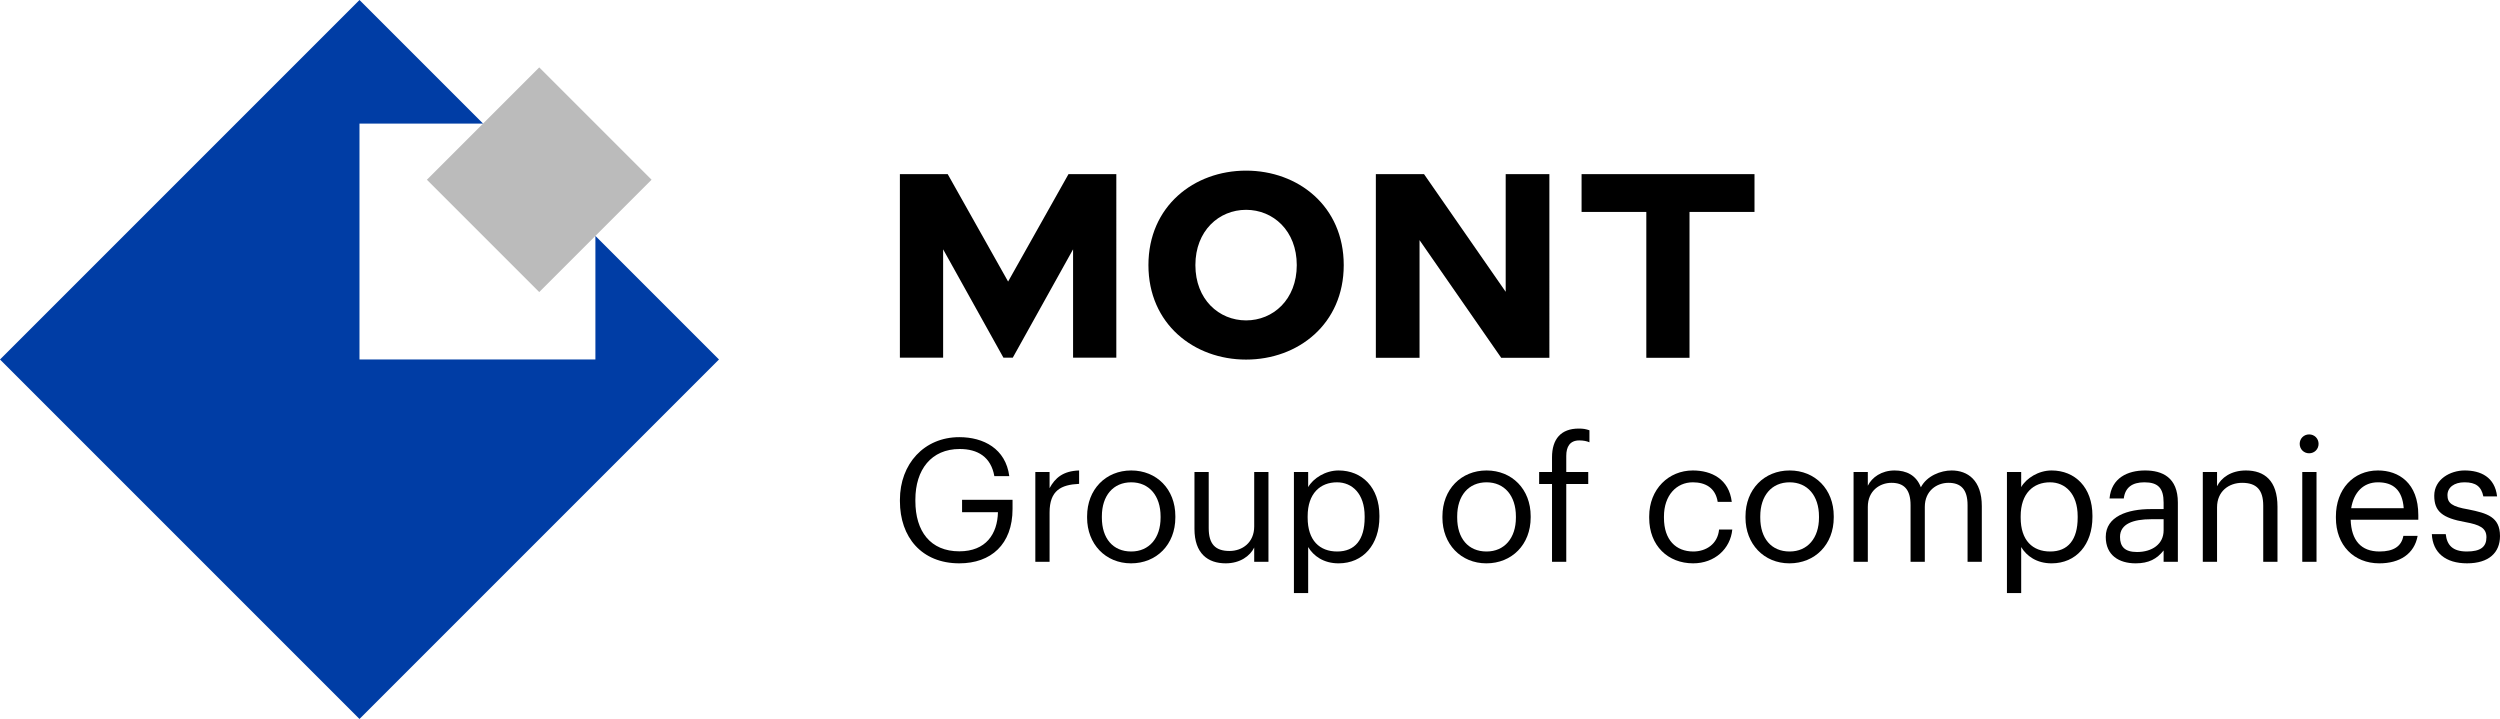 <?xml version="1.0" encoding="UTF-8"?><svg id="_лой_1" xmlns="http://www.w3.org/2000/svg" viewBox="0 0 1839.922 529.14"><g><path d="M662.311,368.862v-1.01c0-26.408,17.815-46.12,43.718-46.12,17.816,0,34.115,8.466,36.769,28.683h-10.993c-2.527-14.278-12.382-19.965-25.524-19.965-20.848,0-32.599,15.163-32.599,37.275v1.01c0,22.365,11.119,37.022,32.347,37.022,19.585,0,28.05-12.762,28.43-28.809h-26.408v-9.097h37.148v6.697c0,26.155-15.921,40.054-39.17,40.054-27.798,0-43.718-19.332-43.718-45.74Z"/><path d="M772.456,347.382v11.877c4.043-7.454,9.855-12.635,21.732-13.014v9.855c-13.267,.632-21.732,4.802-21.732,21.102v36.264h-10.488v-66.084h10.488Z"/><path d="M800.075,380.992v-1.01c0-19.838,13.773-33.737,32.473-33.737s32.473,13.772,32.473,33.61v1.01c0,19.965-13.899,33.737-32.6,33.737-18.827,0-32.347-14.277-32.347-33.61Zm54.08,0v-.884c0-15.29-8.465-25.145-21.607-25.145-13.267,0-21.607,9.855-21.607,25.018v1.01c0,15.163,8.087,24.892,21.607,24.892,13.268,0,21.607-9.982,21.607-24.892Z"/><path d="M879.087,389.205v-41.824h10.488v41.318c0,11.625,4.801,16.805,15.289,16.805,9.477,0,18.195-6.192,18.195-18.069v-40.055h10.487v66.084h-10.487v-10.487c-3.033,6.191-10.361,11.624-20.975,11.624-13.141,0-22.997-7.202-22.997-25.397Z"/><path d="M962.772,347.382v11.12c3.664-6.445,12.635-12.257,22.364-12.257,17.311,0,30.073,12.509,30.073,33.231v1.011c0,20.217-11.878,34.115-30.073,34.115-10.992,0-18.447-5.433-22.364-12.004v33.863h-10.488v-89.08h10.488Zm41.57,33.61v-1.01c0-16.68-9.224-25.018-20.343-25.018-12.257,0-21.607,8.087-21.607,25.018v1.01c0,16.805,8.845,24.892,21.733,24.892,13.14,0,20.217-8.718,20.217-24.892Z"/><path d="M1061.583,380.992v-1.01c0-19.838,13.773-33.737,32.473-33.737s32.473,13.772,32.473,33.61v1.01c0,19.965-13.899,33.737-32.6,33.737-18.827,0-32.347-14.277-32.347-33.61Zm54.08,0v-.884c0-15.29-8.465-25.145-21.607-25.145-13.267,0-21.607,9.855-21.607,25.018v1.01c0,15.163,8.087,24.892,21.607,24.892,13.268,0,21.607-9.982,21.607-24.892Z"/><path d="M1132.76,356.226v-8.845h9.477v-10.74c0-13.52,6.57-21.227,19.711-21.227,3.412,0,5.181,.379,7.835,1.264v8.844c-1.895-.884-4.548-1.39-7.455-1.39-6.95,0-9.603,4.676-9.603,11.373v11.877h16.173v8.845h-16.173v57.239h-10.487v-57.239h-9.477Z"/><path d="M1213.753,381.118v-1.01c0-20.217,14.405-33.863,32.095-33.863,13.772,0,26.66,6.317,28.682,23.122h-10.36c-1.643-10.487-9.225-14.404-18.322-14.404-12.004,0-21.228,9.603-21.228,25.145v1.01c0,16.3,8.845,24.765,21.607,24.765,9.35,0,17.943-5.433,18.953-16.173h9.73c-1.39,14.278-13.015,24.892-28.809,24.892-18.447,0-32.347-12.888-32.347-33.484Z"/><path d="M1284.637,380.992v-1.01c0-19.838,13.773-33.737,32.473-33.737s32.473,13.772,32.473,33.61v1.01c0,19.965-13.899,33.737-32.6,33.737-18.827,0-32.347-14.277-32.347-33.61Zm54.08,0v-.884c0-15.29-8.465-25.145-21.607-25.145-13.267,0-21.607,9.855-21.607,25.018v1.01c0,15.163,8.087,24.892,21.607,24.892,13.268,0,21.607-9.982,21.607-24.892Z"/><path d="M1374.655,347.382v10.108c3.032-6.192,10.108-11.245,19.711-11.245,8.593,0,15.921,3.412,19.333,12.382,4.422-8.465,14.657-12.382,22.617-12.382,11.751,0,22.238,7.075,22.238,26.282v40.939h-10.487v-41.697c0-11.625-4.928-16.426-14.026-16.426-8.592,0-17.437,5.813-17.437,17.69v40.433h-10.487v-41.697c0-11.625-4.928-16.426-14.025-16.426-8.593,0-17.437,5.813-17.437,17.69v40.433h-10.488v-66.084h10.488Z"/><path d="M1487.53,347.382v11.12c3.664-6.445,12.635-12.257,22.364-12.257,17.311,0,30.073,12.509,30.073,33.231v1.011c0,20.217-11.878,34.115-30.073,34.115-10.992,0-18.447-5.433-22.364-12.004v33.863h-10.488v-89.08h10.488Zm41.57,33.61v-1.01c0-16.68-9.223-25.018-20.343-25.018-12.257,0-21.607,8.087-21.607,25.018v1.01c0,16.805,8.845,24.892,21.733,24.892,13.14,0,20.217-8.718,20.217-24.892Z"/><path d="M1549.773,395.143c0-15.162,16.173-20.469,33.105-20.469h9.477v-4.802c0-10.614-4.043-14.91-14.152-14.91-9.098,0-14.152,3.917-15.162,11.877h-10.488c1.39-15.162,13.393-20.595,26.155-20.595,12.636,0,24.134,5.054,24.134,23.628v43.592h-10.487v-8.34c-4.928,6.191-10.867,9.477-20.595,9.477-12.257,0-21.986-5.939-21.986-19.459Zm42.582-4.802v-8.213h-9.097c-13.268,0-22.997,3.412-22.997,13.015,0,6.95,3.285,11.12,12.509,11.12,11.12,0,19.585-5.813,19.585-15.921Z"/><path d="M1631.676,347.382v10.487c3.032-6.191,10.234-11.624,21.227-11.624,13.646,0,23.25,7.455,23.25,26.66v40.56h-10.488v-41.318c0-11.624-4.928-16.805-15.542-16.805-9.729,0-18.447,6.191-18.447,18.069v40.055h-10.488v-66.084h10.488Z"/><path d="M1692.504,326.66c0-3.918,3.032-6.95,6.949-6.95s6.95,3.032,6.95,6.95c0,3.917-3.033,6.949-6.95,6.949s-6.949-3.032-6.949-6.949Zm12.382,20.722v66.084h-10.487v-66.084h10.487Z"/><path d="M1719.151,381.118v-1.01c0-19.965,12.762-33.863,30.958-33.863,15.289,0,29.692,9.224,29.692,32.852v3.412h-49.784c.506,15.162,7.582,23.375,21.228,23.375,10.361,0,16.173-3.79,17.563-11.498h10.487c-2.4,13.268-13.14,20.217-28.177,20.217-18.7,0-31.968-13.267-31.968-33.484Zm30.958-26.155c-10.741,0-17.816,7.329-19.712,19.079h38.664c-1.01-13.646-7.96-19.079-18.952-19.079Z"/><path d="M1789.759,393.122h10.235c.885,7.96,4.928,12.762,15.542,12.762,10.108,0,14.405-3.412,14.405-10.487,0-6.95-5.181-9.225-15.416-11.12-17.184-3.032-22.996-7.96-22.996-19.459,0-12.13,11.877-18.574,22.364-18.574,11.751,0,22.238,4.802,23.881,19.079h-10.108c-1.516-7.202-5.433-10.361-13.899-10.361-7.582,0-12.51,3.79-12.51,9.477,0,5.812,3.285,8.465,15.415,10.487,13.647,2.78,23.25,5.433,23.25,19.585,0,12.13-8.087,20.09-24.26,20.09-15.795,0-25.271-7.834-25.903-21.48Z"/></g><rect x="338.393" y="73.823" width="116.925" height="116.925" transform="translate(22.697 319.364) rotate(-45)" style="fill:#bbb;"/><polygon points="438.194 173.624 438.194 264.57 264.57 264.57 264.57 90.946 355.516 90.946 264.57 0 0 264.57 264.57 529.14 529.14 264.57 438.194 173.624" style="fill:#003da5;"/><path d="M1163.988,128.148v27.837h47.649v107.344h31.789v-107.344h47.83v-27.837h-127.268Zm-246.914-2.567c-38.396,0-71.867,26.244-71.867,69.531s33.471,69.531,71.867,69.531c38.405,0,71.875-26.245,71.875-69.531s-33.47-69.531-71.875-69.531m0,110.219c-19.932,0-37.308-15.357-37.308-40.688s17.377-40.688,37.308-40.688c19.94,0,37.308,15.357,37.308,40.688s-17.368,40.688-37.308,40.688m191.066-21.048l-60.105-86.604h-35.454v135.182h32.155v-86.605l60.105,86.605h35.454V128.148h-32.154v86.604Zm-366.207-7.53l-44.45-79.074h-35.194v135.087h31.826v-79.744l44.381,79.744h6.875l44.38-79.744v79.744h31.826V128.148h-35.194l-44.45,79.074Z"/></svg>